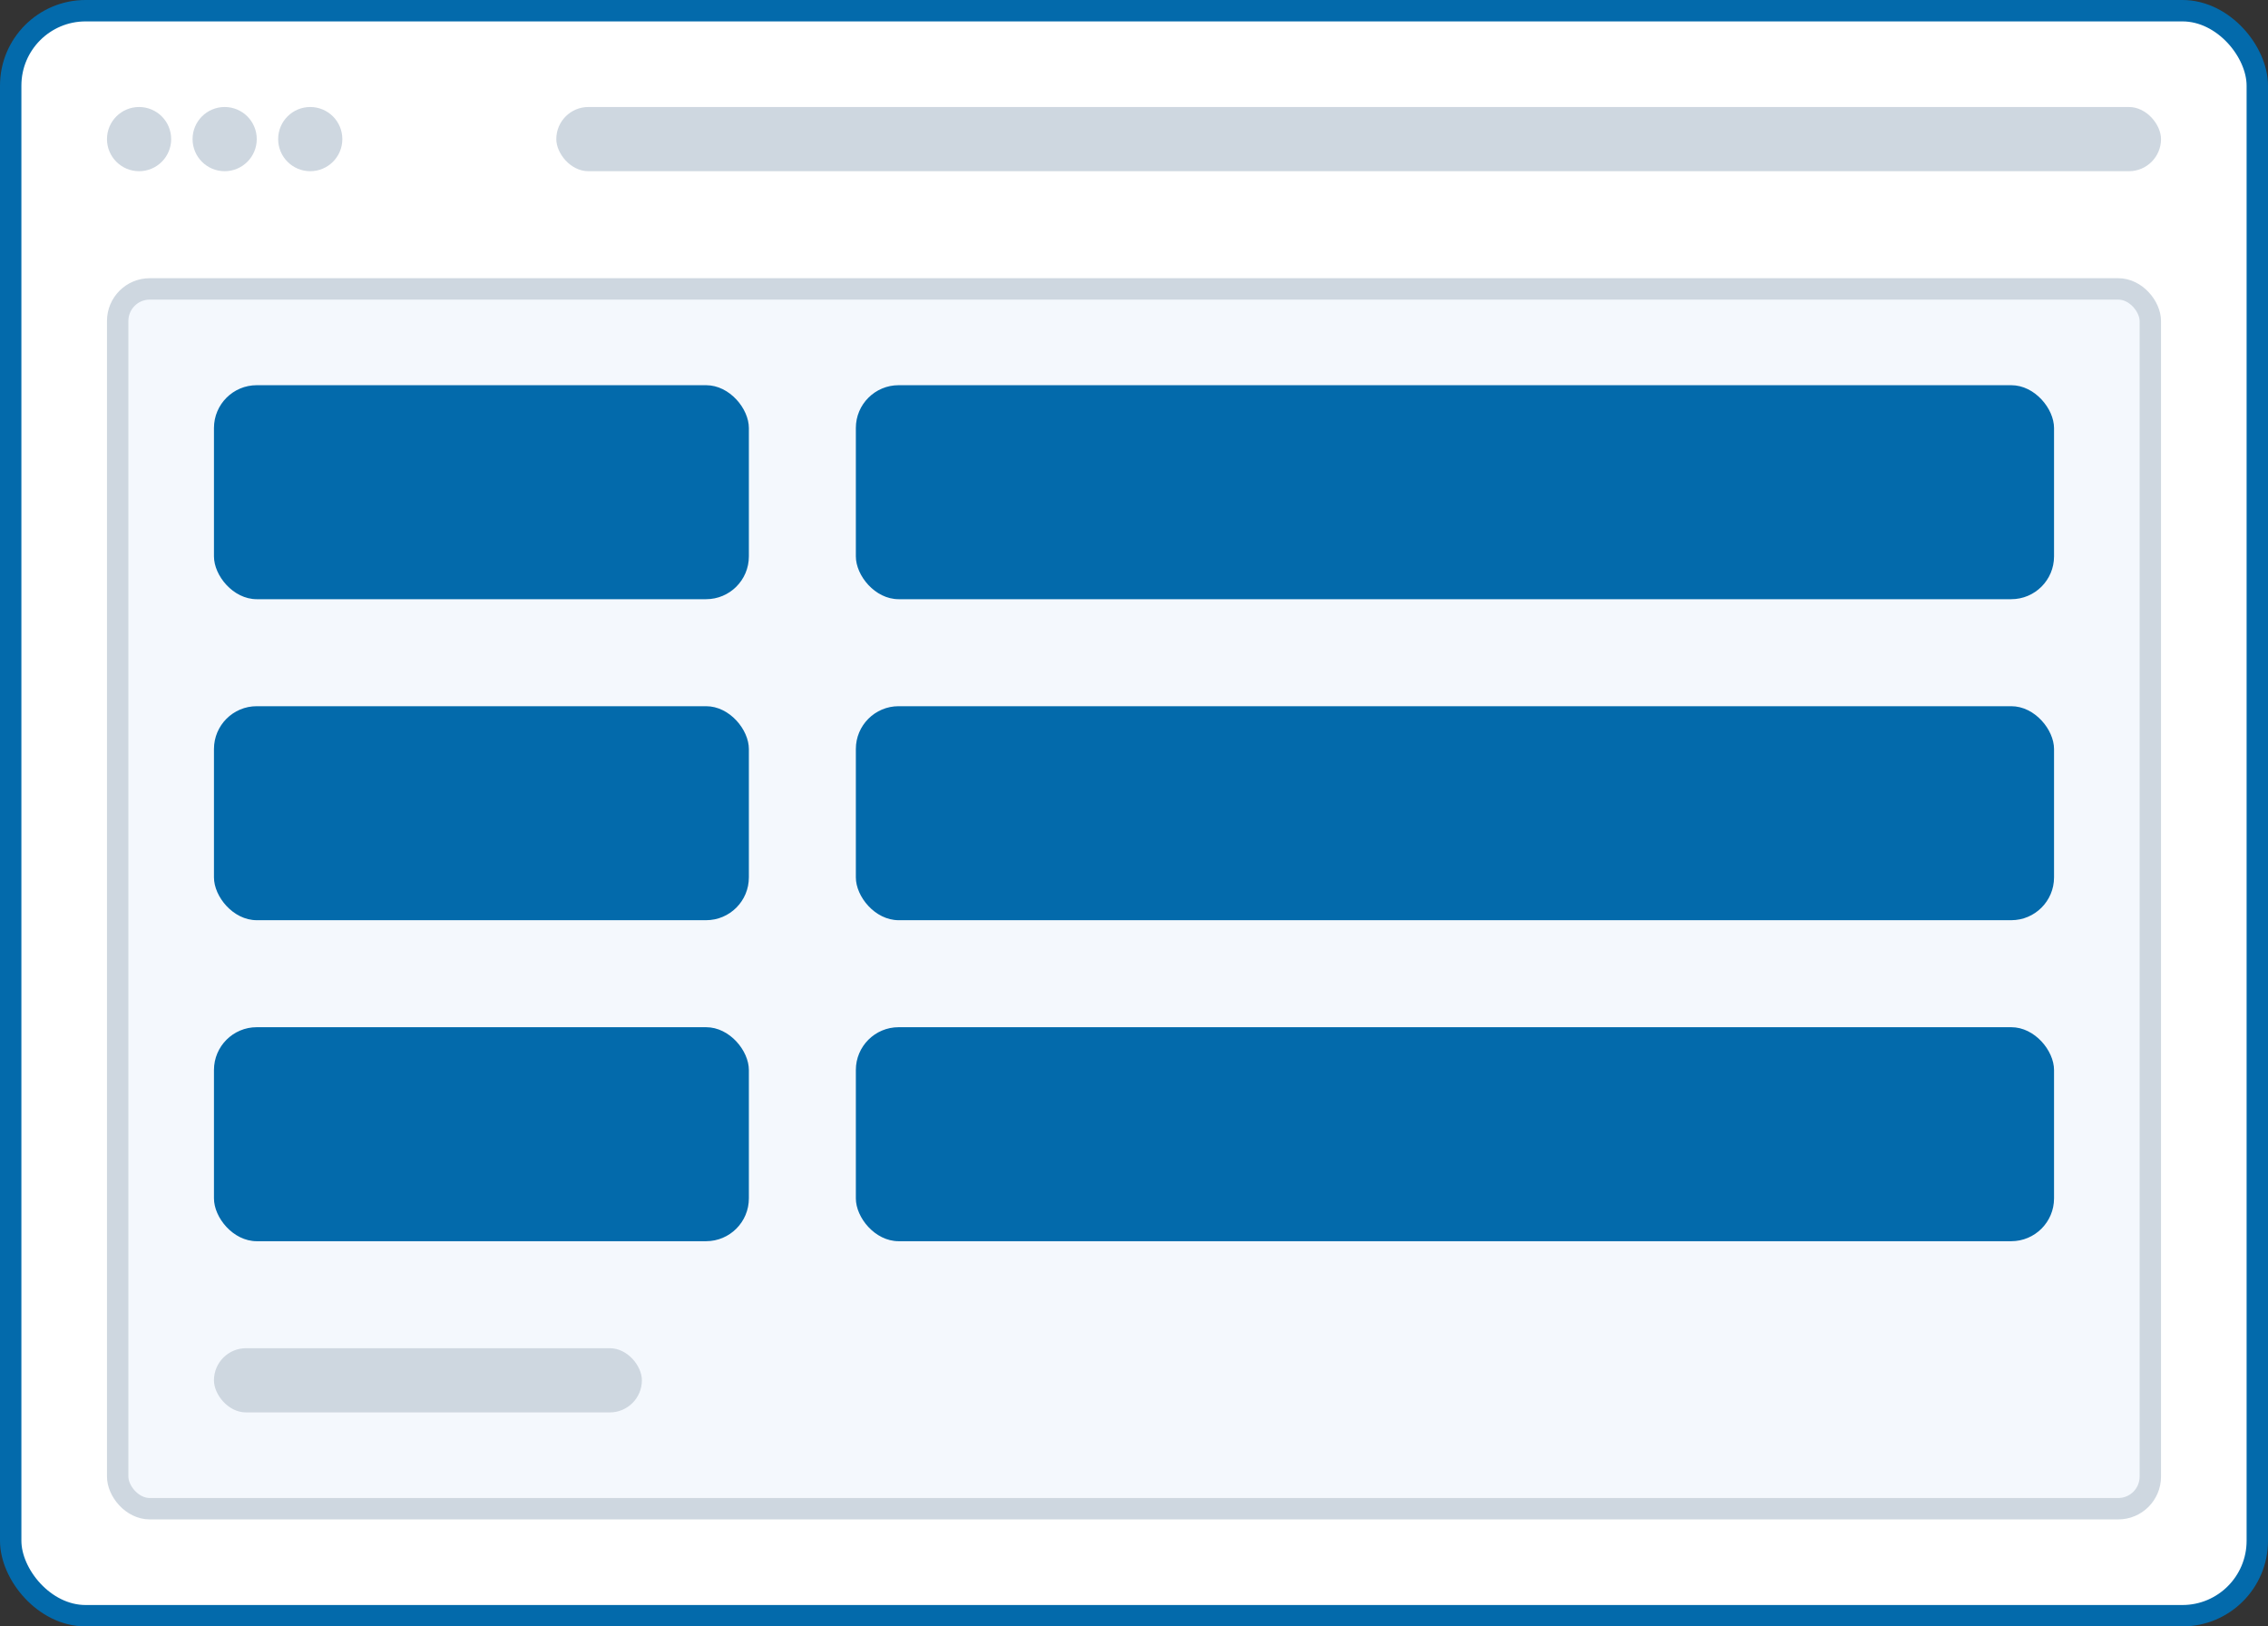 <svg width="106" height="76" viewBox="0 0 106 76" fill="none" xmlns="http://www.w3.org/2000/svg">
<rect x="0" y="0" width="106" height="76" fill="#333333" stroke="none"/>
<rect x="0.5" y="0.5" width="105" height="75" rx="3.5" fill="white"/>
<rect x="0.5" y="0.5" width="105" height="75" rx="3.5" stroke="#036AAB"/>
<circle cx="6.5" cy="6.5" r="1.5" fill="#CED7E0"/>
<circle cx="10.5" cy="6.5" r="1.5" fill="#CED7E0"/>
<circle cx="14.5" cy="6.5" r="1.5" fill="#CED7E0"/>
<rect x="26" y="5" width="75" height="3" rx="1.5" fill="#CED7E0"/>
<rect x="5.5" y="13.5" width="95" height="57" rx="1.5" fill="#EBF3FC" fill-opacity="0.5"/>
<rect x="5.5" y="13.5" width="95" height="57" rx="1.5" stroke="#CED7E0"/>
<rect x="10" y="18" width="25" height="10" rx="2" fill="#036AAB"/>
<rect x="40" y="18" width="56" height="10" rx="2" fill="#036AAB"/>
<rect x="10" y="33" width="25" height="10" rx="2" fill="#036AAB"/>
<rect x="40" y="33" width="56" height="10" rx="2" fill="#036AAB"/>
<rect x="10" y="48" width="25" height="10" rx="2" fill="#036AAB"/>
<rect x="40" y="48" width="56" height="10" rx="2" fill="#036AAB"/>
<rect x="10" y="63" width="20" height="3" rx="1.5" fill="#CED7E0"/>
</svg>
